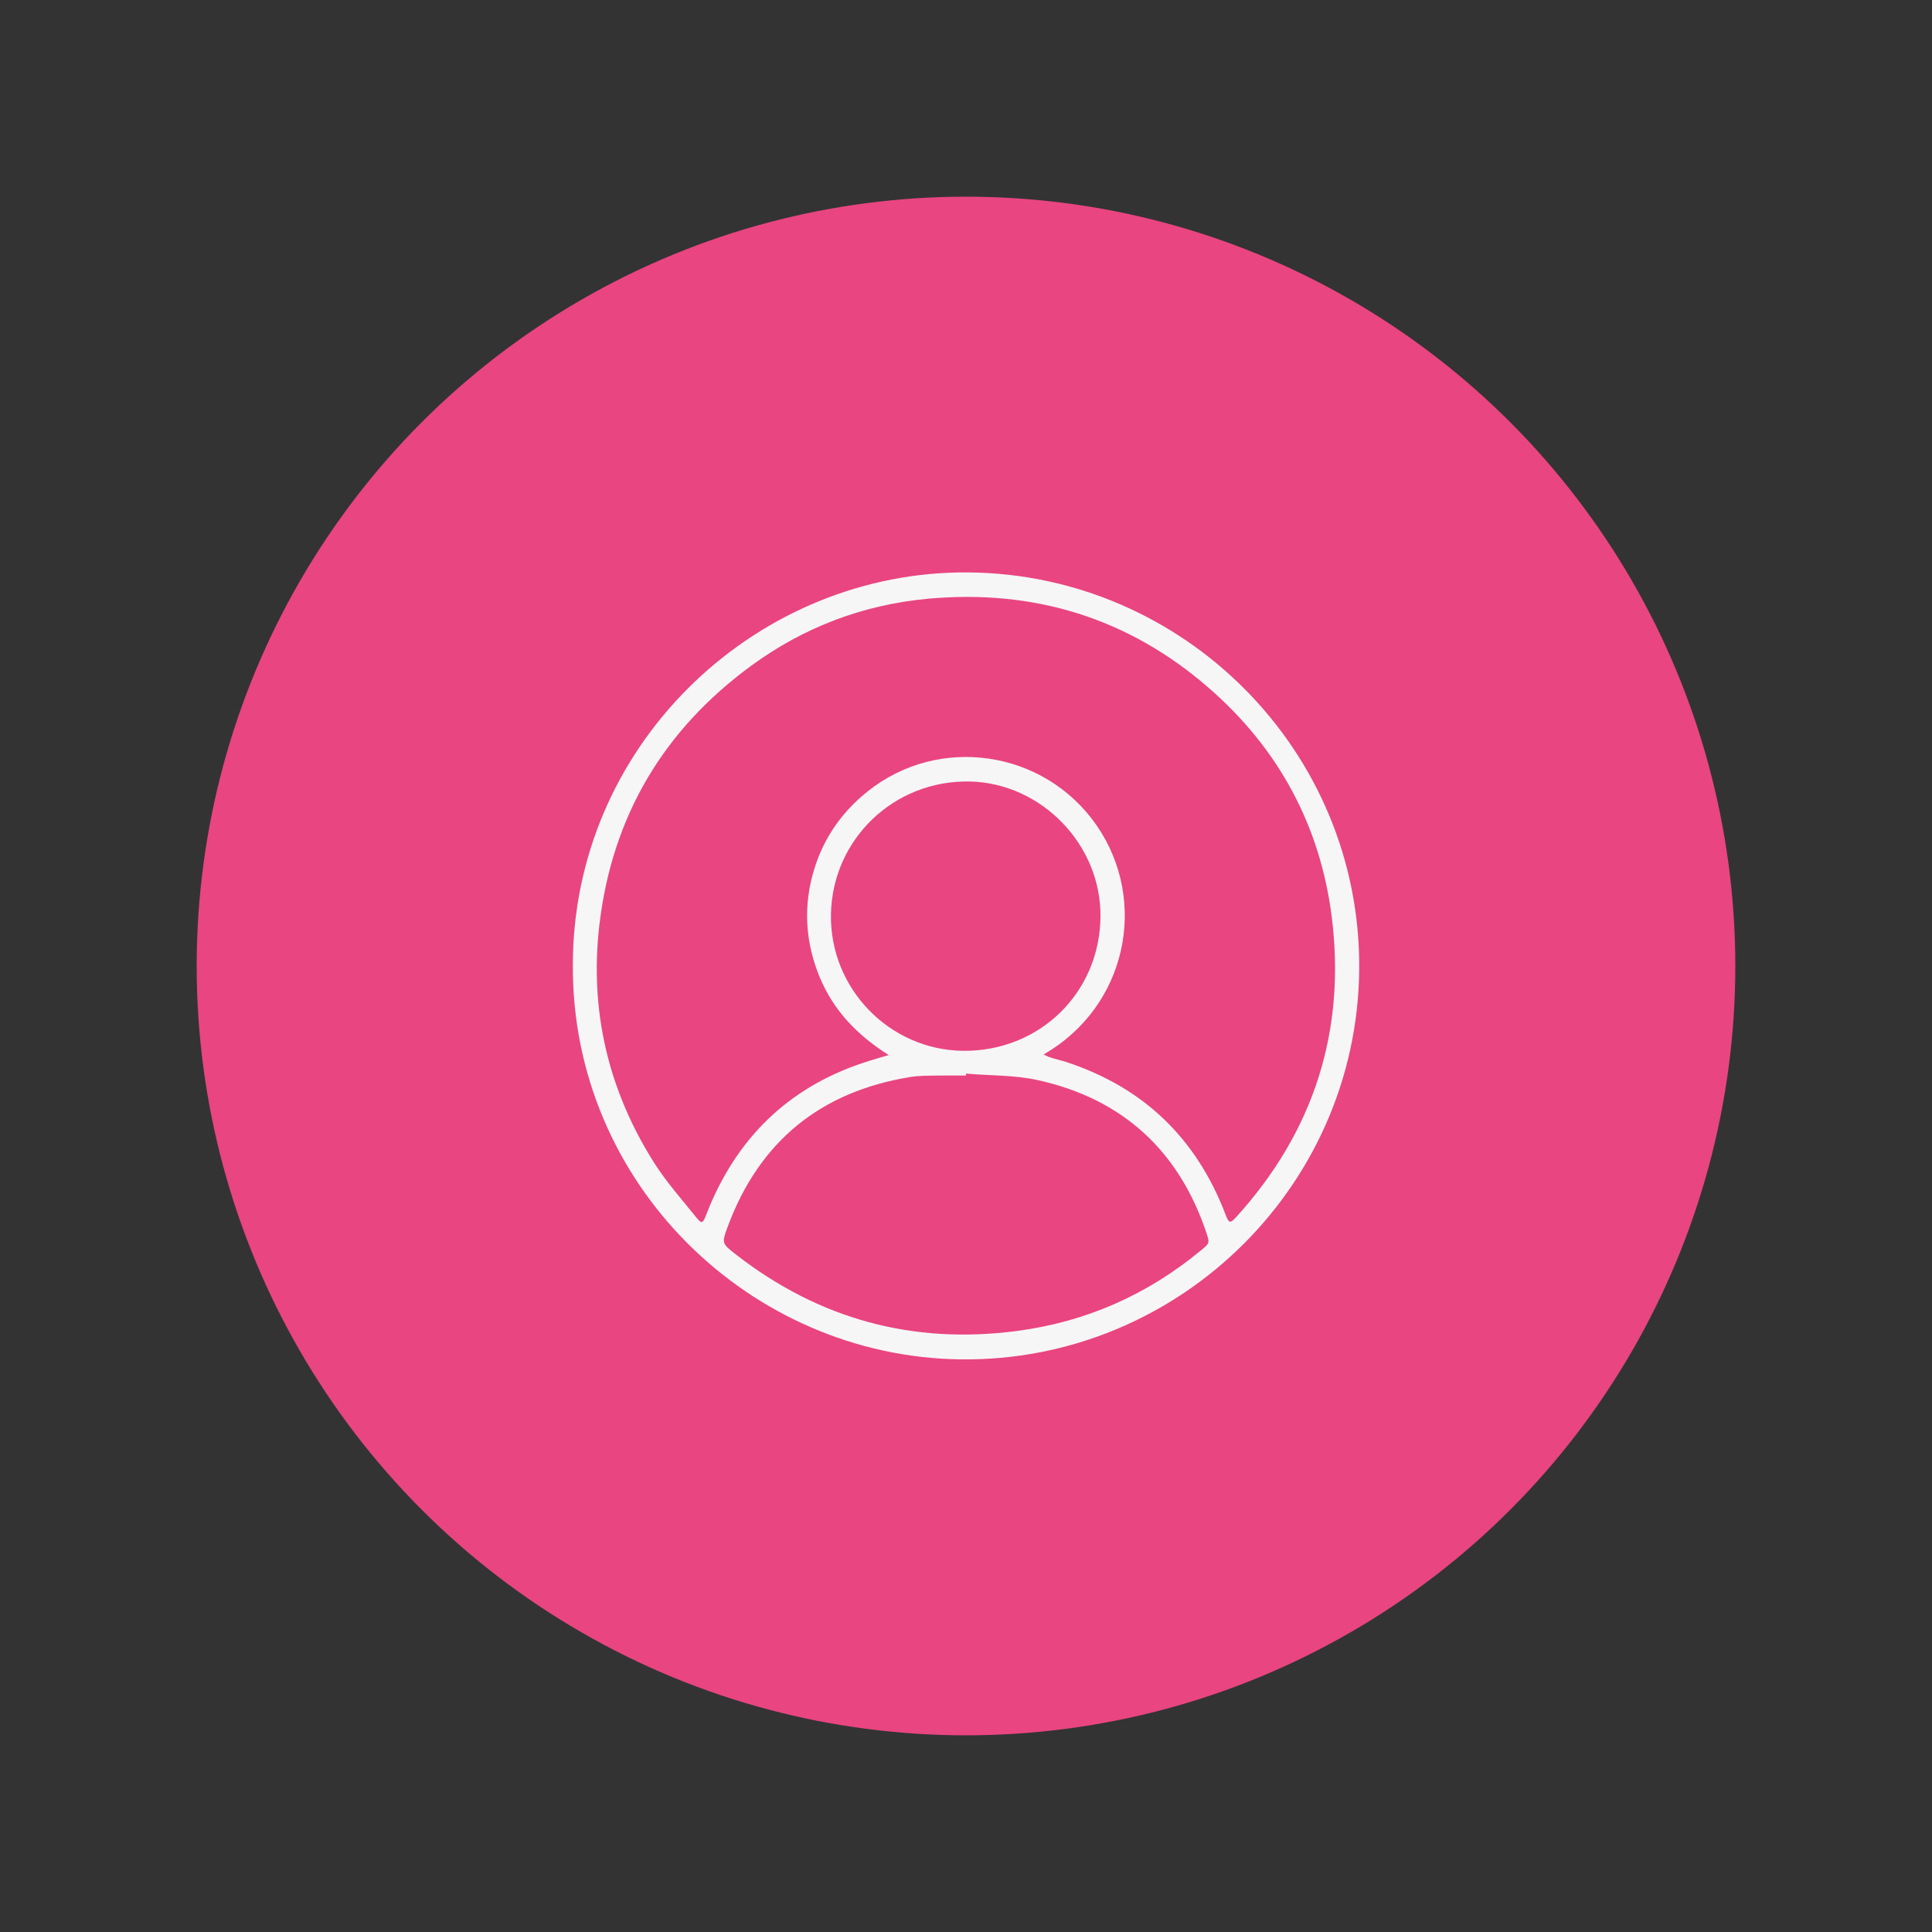 <svg xmlns="http://www.w3.org/2000/svg" id="Capa_1" viewBox="0 0 100 100"><rect x="0" y="0" width="100" height="100" fill="#333333" stroke="none"/><defs><style>.cls-1{fill:#f6f6f6;}.cls-2{fill:#e94580;}</style></defs><circle class="cls-2" cx="50" cy="50" r="39.82"></circle><path class="cls-1" d="m29.65,49.95c0-11.25,9.21-20.14,19.97-20.32,11.2-.18,20.53,8.78,20.73,20,.2,11.56-9.27,20.89-20.66,20.73-10.86-.15-20.1-9.09-20.04-20.41Zm24.37,4.63c.13.06.23.12.34.15.27.09.55.15.83.24,4.02,1.32,6.75,3.97,8.25,7.91.17.44.23.46.55.11,4.02-4.43,5.68-9.64,4.94-15.54-.6-4.72-2.75-8.7-6.36-11.84-4.17-3.63-9.06-5.12-14.54-4.62-3.35.31-6.42,1.47-9.15,3.47-4.53,3.32-7.18,7.77-7.85,13.36-.53,4.45.44,8.59,2.83,12.37.63.99,1.42,1.88,2.16,2.8.3.37.35.35.52-.08.06-.14.11-.29.17-.43,1.6-3.83,4.37-6.38,8.35-7.59.28-.09.56-.17.94-.28-1.62-1.02-2.84-2.29-3.56-4-.71-1.7-.86-3.45-.41-5.22.46-1.79,1.42-3.26,2.87-4.42,3.69-2.96,9.15-2.16,11.86,1.75,2.69,3.89,1.59,9.36-2.73,11.85Zm-4.02,1s0,.06,0,.09c-.49,0-.97-.01-1.46,0-.49.01-.98,0-1.45.08-4.63.76-7.78,3.33-9.42,7.73-.33.88-.3.89.43,1.46,4.3,3.34,9.15,4.66,14.54,3.95,3.57-.47,6.74-1.87,9.52-4.17.45-.37.46-.38.28-.92-1.43-4.25-4.34-6.92-8.71-7.89-1.2-.27-2.47-.23-3.71-.34Zm6.96-8.13c.04-3.74-3.07-6.92-6.76-7-3.95-.08-7.12,3.01-7.19,6.87-.07,3.84,3.03,7.03,6.84,7.07,3.95.04,7.07-3,7.11-6.93Z"></path></svg>